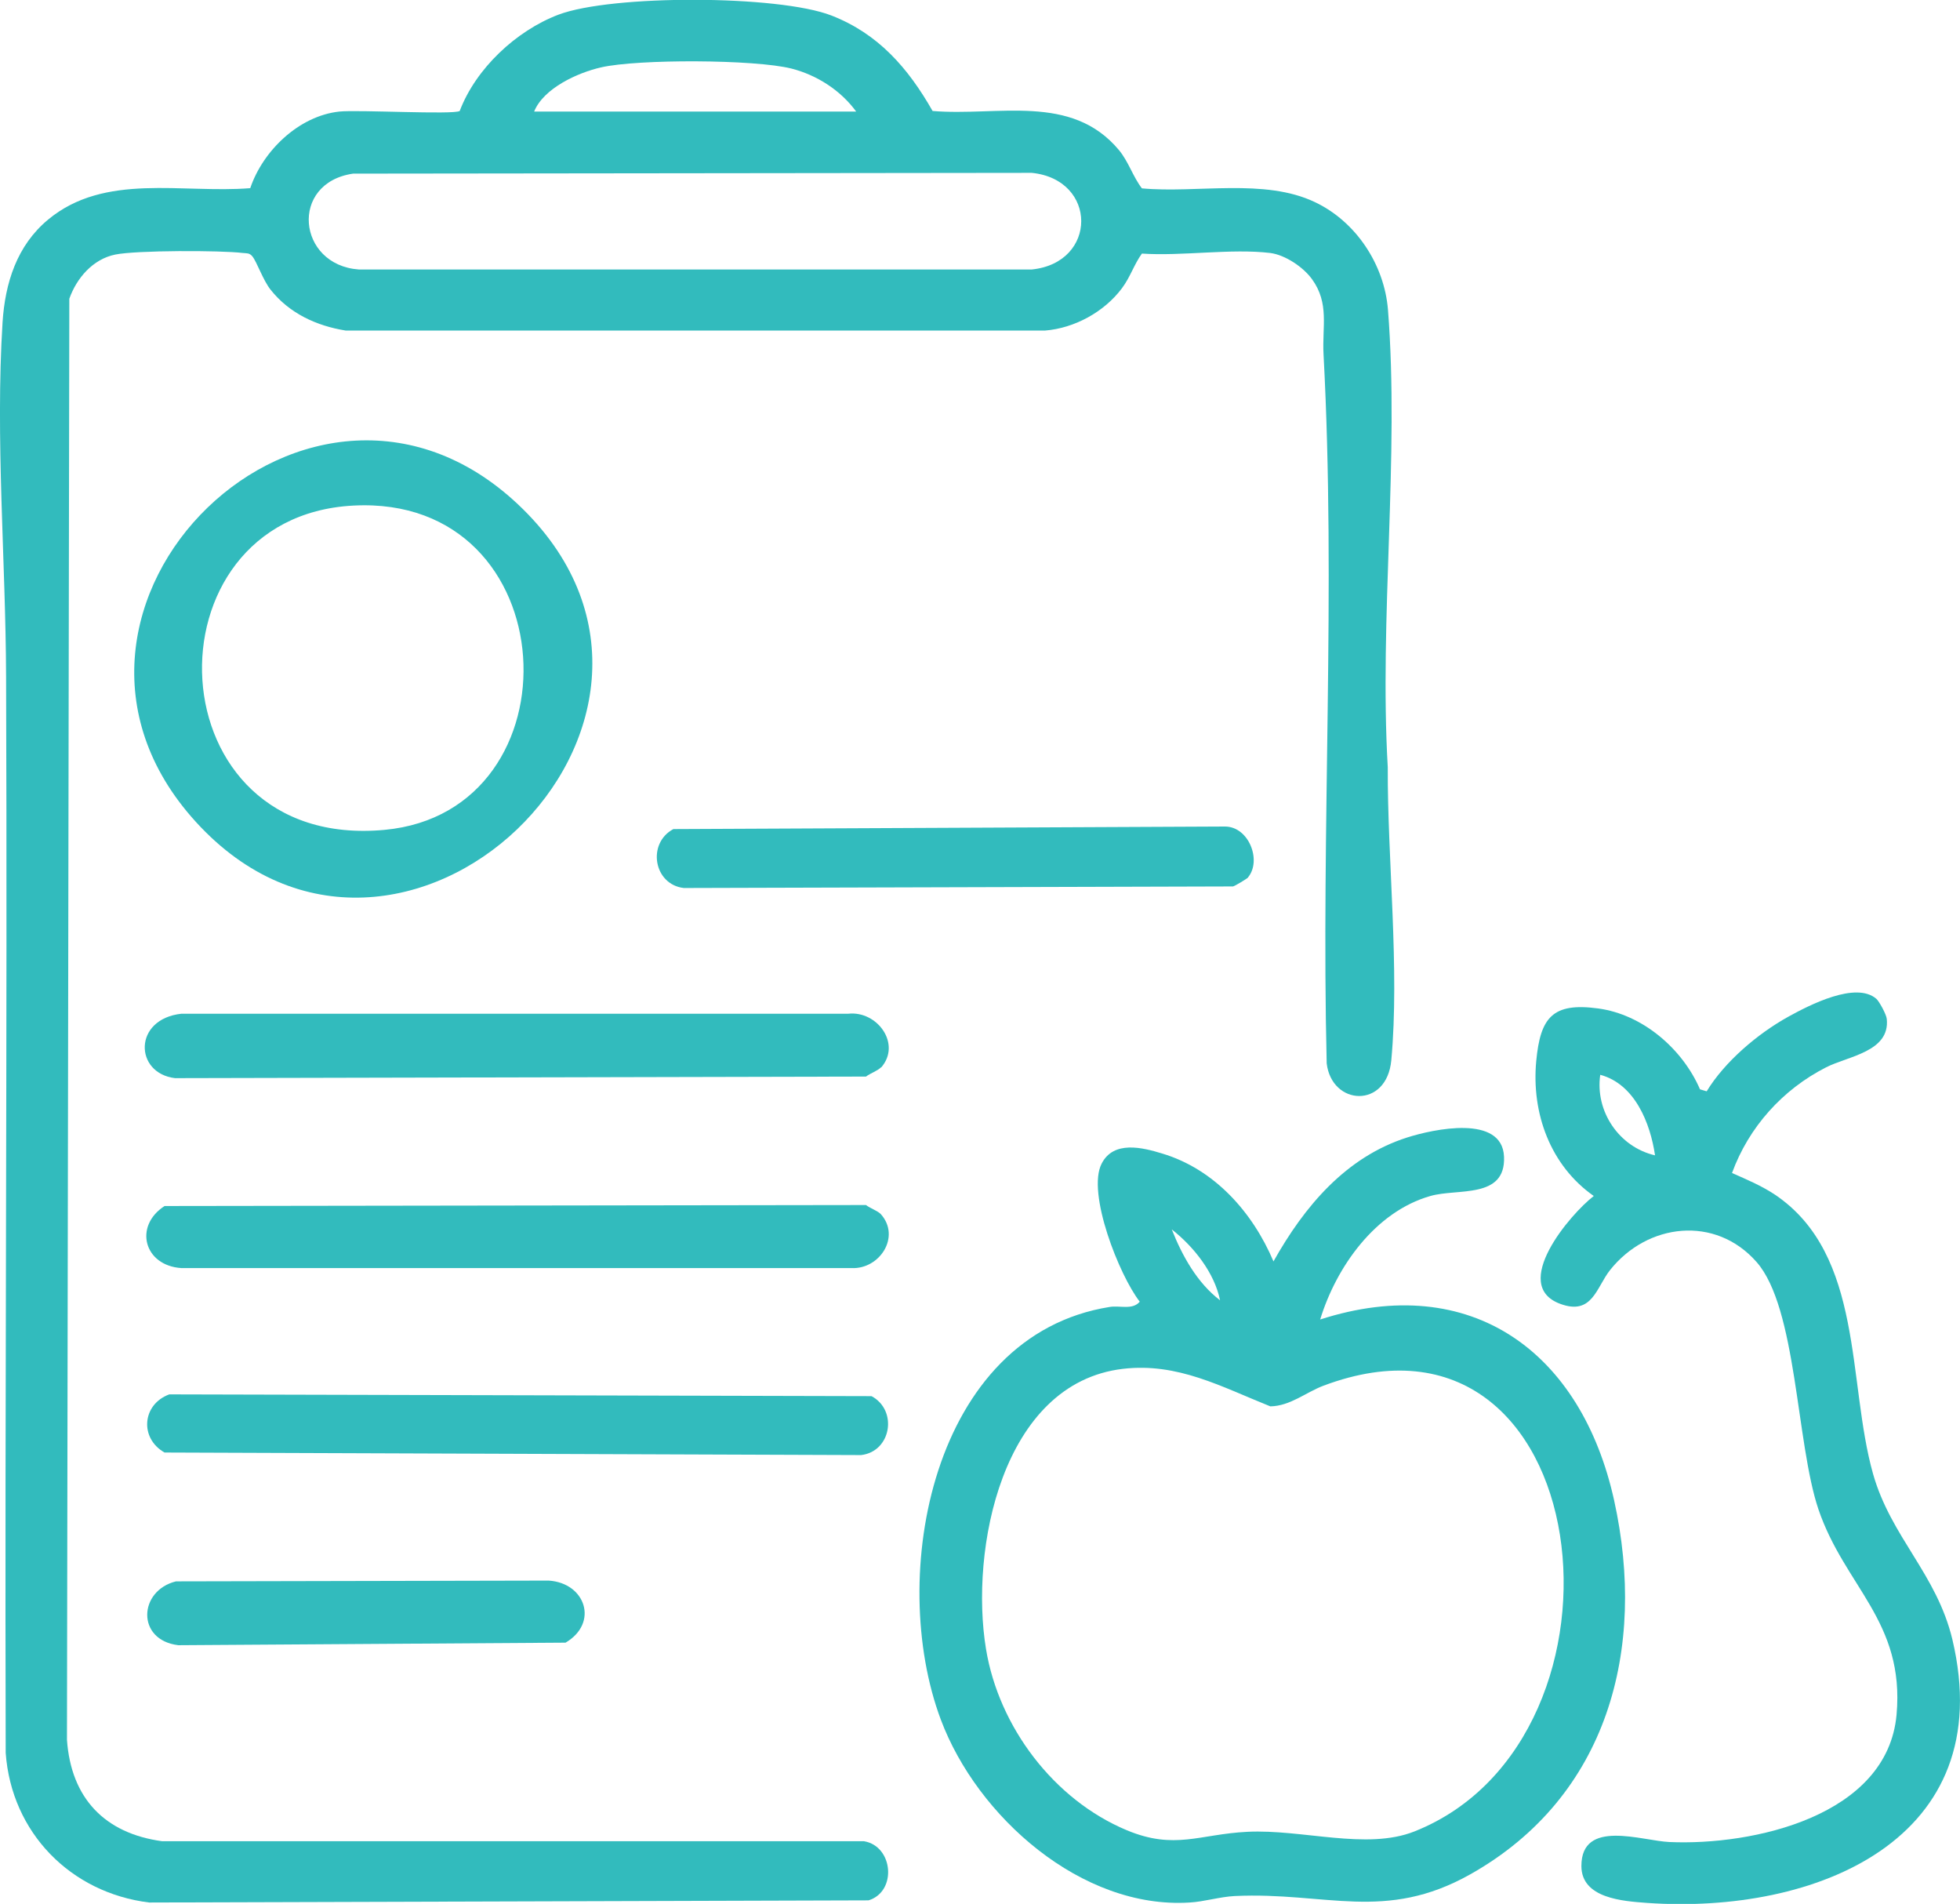 <?xml version="1.0" encoding="UTF-8"?>
<svg id="Capa_1" data-name="Capa 1" xmlns="http://www.w3.org/2000/svg" viewBox="0 0 99.81 96.93">
  <defs>
    <style>
      .cls-1 {
        fill: #32bbbd;
      }
    </style>
  </defs>
  <path class="cls-1" d="M12.74,9.59c.64-1.91,2.48-3.69,4.54-3.91.95-.1,5.81.17,6.13-.03.82-2.16,2.87-4.08,5.02-4.9,2.71-1.03,11.21-1.01,13.91.04,2.39.93,3.91,2.68,5.15,4.86,3.32.28,7.06-.92,9.49,1.99.49.59.71,1.35,1.17,1.95,2.8.26,6.23-.53,8.81.7,2.09.99,3.53,3.17,3.72,5.47.59,7.48-.45,15.74-.01,23.3-.02,4.71.61,10.26.18,14.92-.23,2.48-3.03,2.32-3.29.16-.29-11.99.48-24.13-.16-36.09-.08-1.42.31-2.6-.59-3.84-.44-.61-1.36-1.23-2.12-1.33-2-.24-4.49.17-6.54.03-.41.57-.58,1.18-1.02,1.77-.9,1.2-2.41,2.03-3.92,2.15H17.61c-1.5-.24-2.88-.88-3.83-2.08-.39-.49-.7-1.42-.93-1.7-.15-.18-.28-.15-.48-.17-1.14-.14-5.43-.14-6.5.08-1.14.23-1.97,1.2-2.34,2.25l-.12,73.37c.21,2.96,1.91,4.76,4.85,5.16h35.74c1.49.25,1.69,2.56.23,3.01l-36.63.11c-4-.49-7.02-3.56-7.31-7.62-.05-18.26.09-36.53.02-54.79-.02-5.94-.55-12.1-.18-18.04.13-2.01.73-3.91,2.32-5.23,2.89-2.4,6.84-1.32,10.29-1.6ZM43.6,5.68c-.79-1.08-2-1.86-3.3-2.19-1.87-.47-7.81-.49-9.69-.06-1.19.27-2.93,1.06-3.41,2.25h16.4ZM17.98,8.84c-3.25.47-2.85,4.65.29,4.88h34.27c3.36-.34,3.36-4.58,0-4.92l-34.56.04Z"/>
  <path class="cls-1" d="M67.22,67.18c7.72-2.49,13.32,1.68,14.98,9.22,1.66,7.55-.31,15.07-7.32,19.02-4.35,2.45-7.35.89-12.01,1.11-.76.04-1.56.29-2.29.33-5.5.35-10.82-4.37-12.67-9.31-2.74-7.3-.46-19.56,8.59-21.01.53-.09,1.17.17,1.54-.27-1.04-1.33-2.71-5.54-1.94-7.03.61-1.19,2.08-.82,3.09-.51,2.66.8,4.6,2.99,5.66,5.49,1.56-2.78,3.67-5.31,6.81-6.31,1.32-.42,4.84-1.19,4.93.98s-2.37,1.6-3.75,2c-2.81.8-4.79,3.61-5.61,6.28ZM62.13,66.2c-.29-1.41-1.34-2.73-2.46-3.61.53,1.34,1.29,2.72,2.46,3.61ZM57.18,69.69c-6.17.73-7.8,9.22-6.97,14.26.65,3.97,3.46,7.68,7.17,9.23,2.45,1.02,3.7.2,6.14.08,2.81-.14,6.07.95,8.51-.02,11.96-4.75,9.34-27.95-4.64-22.69-.9.34-1.68,1.03-2.7,1.05-2.48-.99-4.72-2.24-7.51-1.91Z"/>
  <path class="cls-1" d="M95.54,50.84c.16.14.52.81.54,1.03.18,1.68-1.98,1.9-3.09,2.47-2.22,1.13-3.94,3.05-4.79,5.38.75.33,1.51.65,2.2,1.11,4.53,3.07,3.66,9.51,4.98,14.2.91,3.22,3.24,5.1,4.04,8.43,2.43,10.22-7,14.02-15.55,13.42-1.23-.09-3.34-.23-3.34-1.88,0-2.42,3.08-1.28,4.48-1.22,4.26.19,11.11-1.32,11.57-6.49.42-4.75-2.64-6.51-3.98-10.45-1.14-3.38-1.09-10.25-3.15-12.59-2.1-2.39-5.56-1.98-7.46.41-.7.88-.9,2.33-2.54,1.72-2.57-.95.51-4.57,1.71-5.49-2.21-1.55-3.18-4.21-2.93-6.87.21-2.21.82-2.99,3.14-2.68,2.28.3,4.31,2.06,5.2,4.12l.34.1c.92-1.51,2.59-2.93,4.16-3.8,1.07-.59,3.45-1.82,4.49-.9ZM84.28,58.82c-.24-1.64-1.03-3.63-2.79-4.1-.27,1.86.96,3.68,2.79,4.1Z"/>
  <path class="cls-1" d="M26.64,25.93c10.98,10.85-6.27,27.31-16.66,15.92C.02,30.94,15.96,15.38,26.64,25.93ZM17.99,25.74c-10.8.57-10.22,17.61,1.59,16.51,10.03-.93,9.32-17.09-1.59-16.51Z"/>
  <path class="cls-1" d="M44.86,54.34c-.15.17-.56.31-.76.47l-35.19.08c-2.07-.25-2.14-3.01.33-3.28h33.96c1.47-.16,2.72,1.54,1.67,2.74Z"/>
  <path class="cls-1" d="M44.86,61.82c1.02,1.15-.07,2.81-1.5,2.74H9.24c-1.91-.12-2.44-2.14-.86-3.16l35.72-.05c.2.16.61.3.76.47Z"/>
  <path class="cls-1" d="M8.62,70.99l35.76.09c1.35.72,1.01,2.82-.53,3l-35.47-.13c-1.28-.72-1.15-2.45.24-2.96Z"/>
  <path class="cls-1" d="M63.56,44.67c-.06.07-.66.43-.77.46l-27.97.08c-1.54-.18-1.88-2.28-.53-3l28.09-.13c1.21,0,1.88,1.72,1.18,2.58Z"/>
  <path class="cls-1" d="M8.95,80.51l18.99-.04c1.88.12,2.56,2.16.86,3.16l-19.72.13c-2.15-.26-2.03-2.78-.12-3.25Z"/>
</svg>